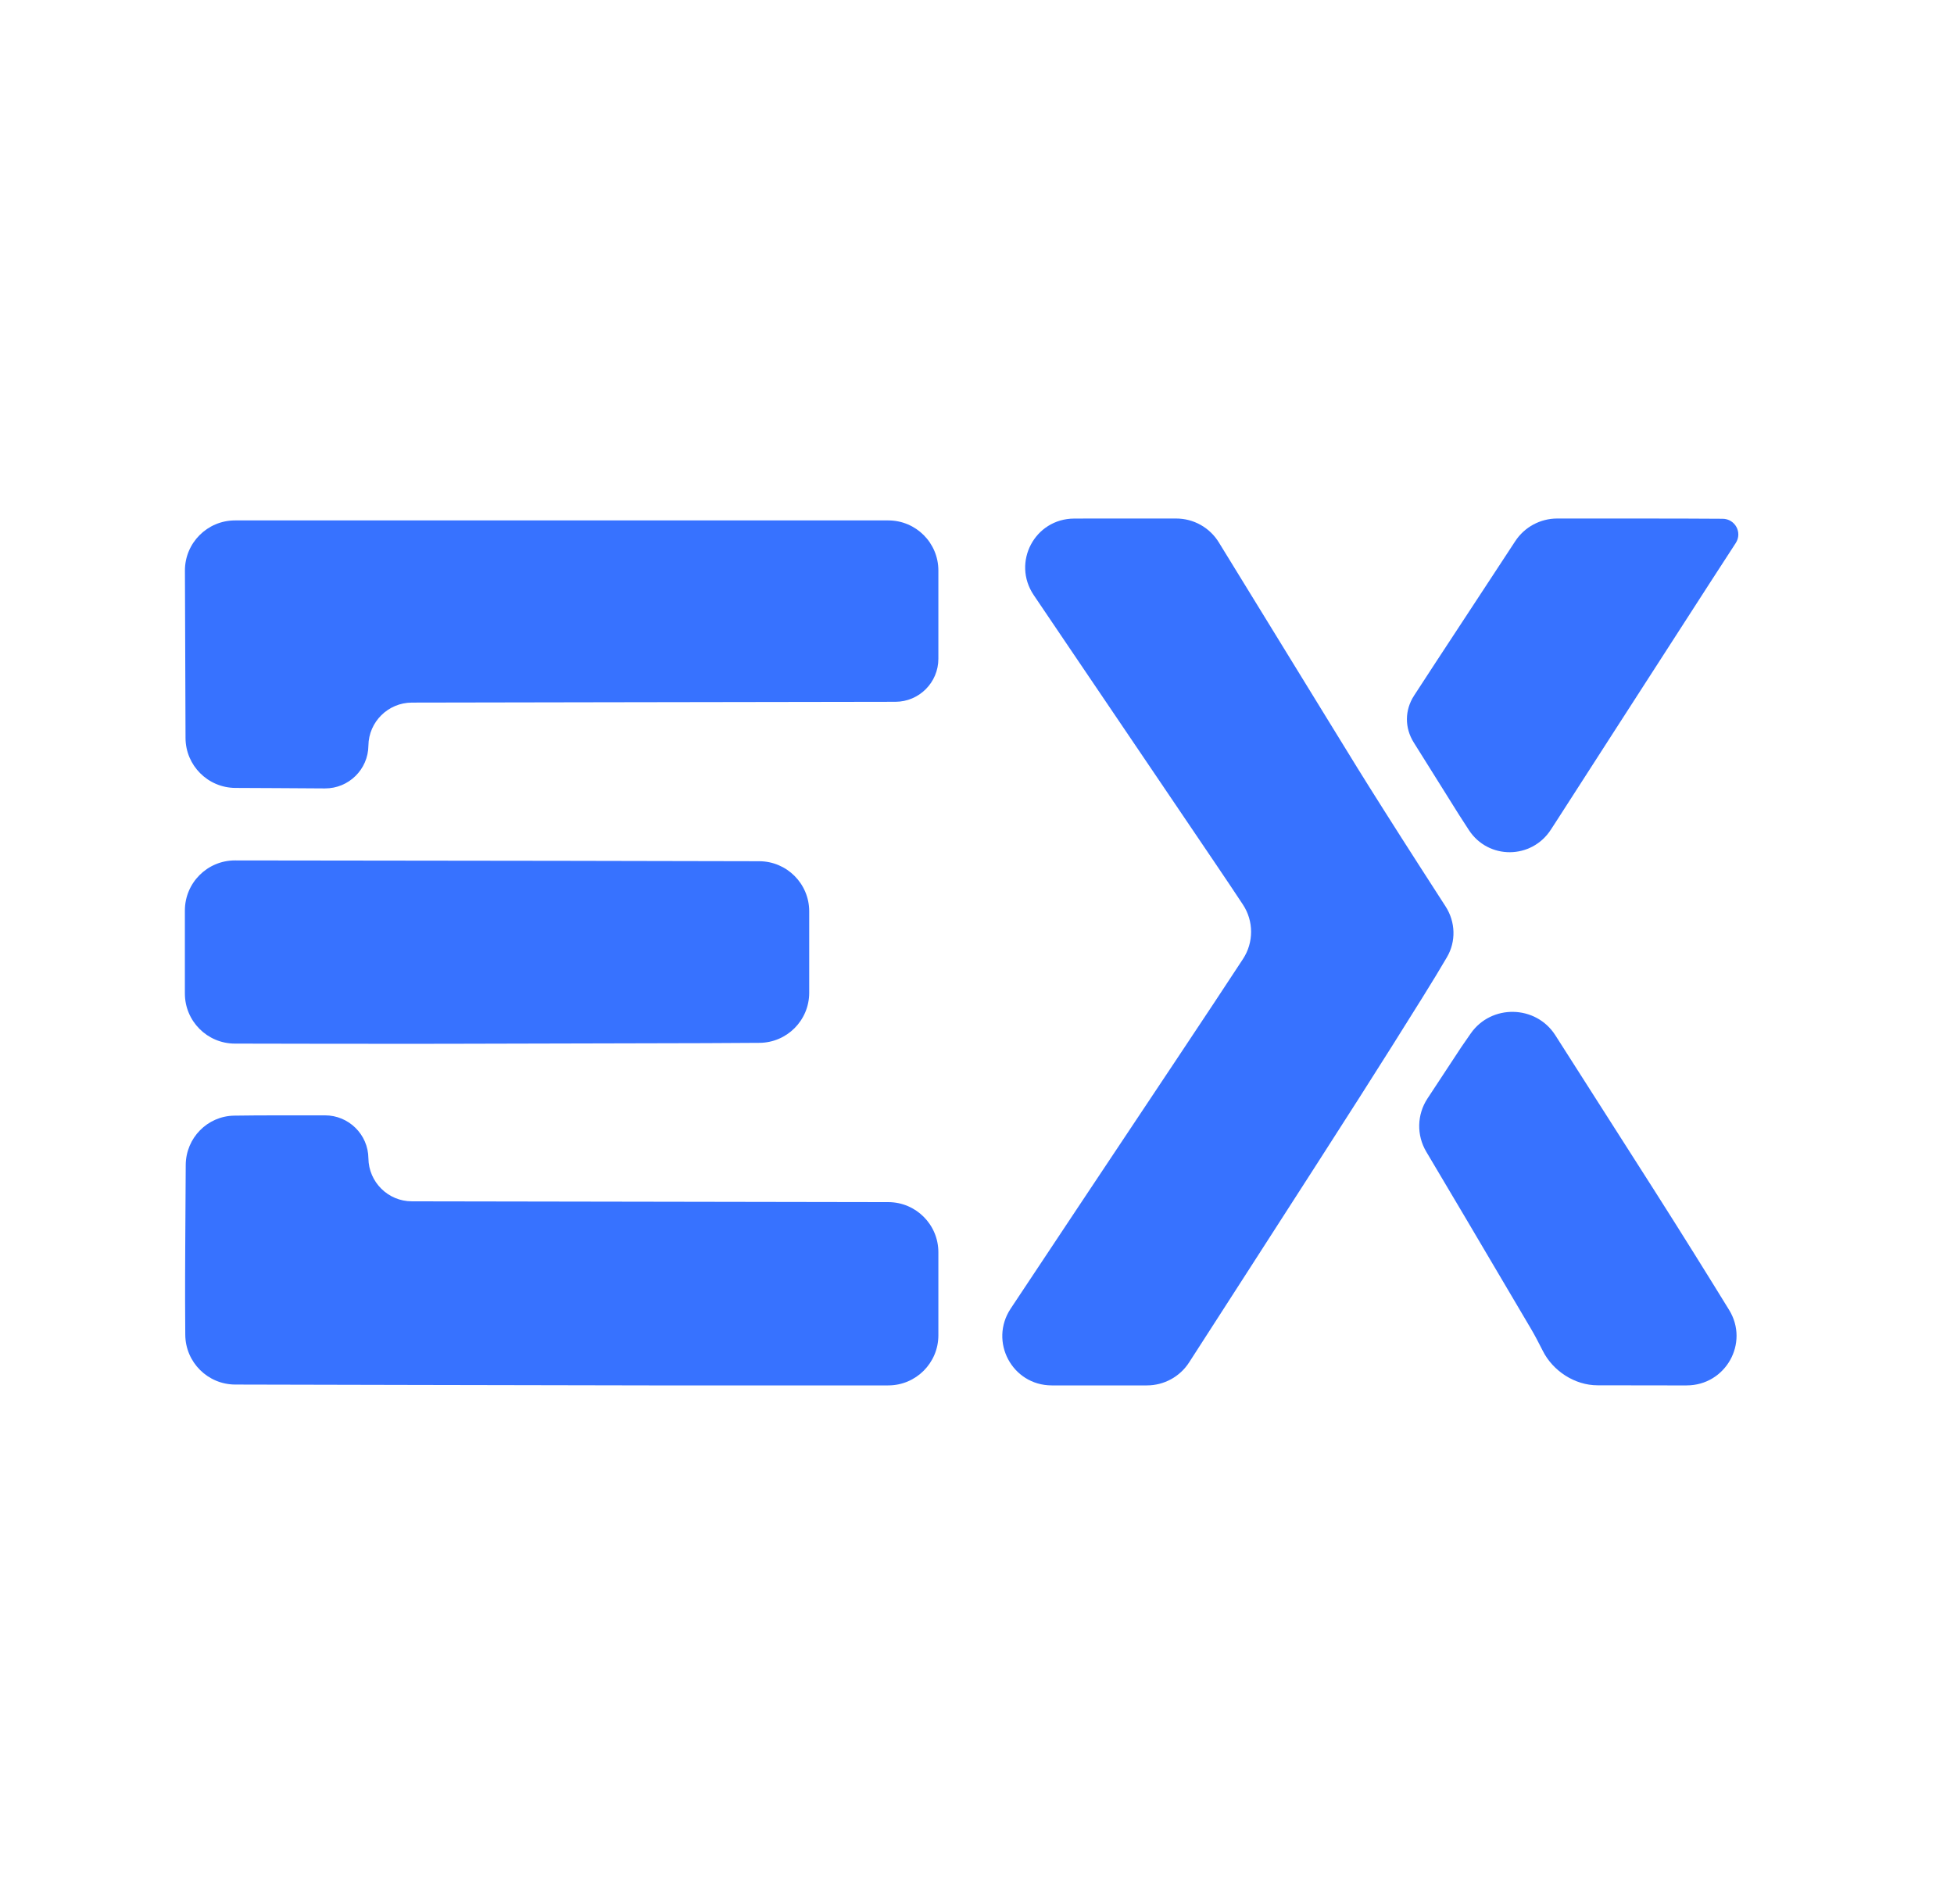 <svg width="39" height="38" viewBox="0 0 39 38" fill="none" xmlns="http://www.w3.org/2000/svg">
<g clip-path="url(#clip0_82_1337)">
<path fill-rule="evenodd" clip-rule="evenodd" d="M21.441 10.35C20.653 10.352 20.192 11.223 20.632 11.877C20.65 11.903 20.668 11.93 20.686 11.957C20.912 12.293 21.204 12.724 21.335 12.917C21.558 13.245 21.997 13.894 24.264 17.243C24.468 17.543 24.656 17.826 24.807 18.054C25.025 18.384 25.025 18.811 24.808 19.141C24.504 19.605 24.033 20.319 23.507 21.107C21.982 23.394 20.883 25.047 20.173 26.117C19.736 26.775 20.201 27.649 20.99 27.651C21.092 27.651 21.196 27.651 21.302 27.651H22.892C23.232 27.651 23.549 27.478 23.733 27.193L24.97 25.273C27.092 21.978 27.477 21.374 28.392 19.908C28.591 19.59 28.754 19.318 28.879 19.105C29.064 18.791 29.051 18.401 28.854 18.094C28.709 17.87 28.528 17.587 28.335 17.288C27.885 16.589 27.331 15.713 27.102 15.342C26.875 14.971 26.598 14.522 26.488 14.344C26.213 13.898 24.958 11.855 24.327 10.826C24.145 10.529 23.823 10.349 23.475 10.349H21.839C21.703 10.349 21.57 10.349 21.441 10.35Z" fill="#3772FF"/>
<path fill-rule="evenodd" clip-rule="evenodd" d="M29.166 20.899C28.856 21.369 28.641 21.697 28.491 21.925C28.28 22.246 28.271 22.657 28.467 22.987C28.835 23.605 29.523 24.767 30.558 26.523C30.631 26.647 30.713 26.803 30.792 26.96C30.994 27.364 31.433 27.649 31.885 27.649C32.201 27.649 32.647 27.65 33.278 27.651C33.409 27.651 33.538 27.651 33.664 27.651C34.441 27.651 34.919 26.806 34.511 26.144C34.097 25.471 33.574 24.63 33.009 23.743C32.297 22.625 31.574 21.493 31.042 20.661C30.654 20.055 29.764 20.037 29.353 20.629C29.295 20.713 29.232 20.803 29.166 20.899Z" fill="#3772FF"/>
<path fill-rule="evenodd" clip-rule="evenodd" d="M29.944 11.257C29.617 11.756 29.031 12.649 28.642 13.241C28.487 13.477 28.342 13.7 28.223 13.884C28.035 14.174 28.034 14.527 28.217 14.819L29.121 16.263C29.188 16.367 29.253 16.468 29.317 16.566C29.705 17.162 30.57 17.155 30.955 16.557C30.987 16.508 31.02 16.457 31.053 16.406C31.544 15.643 32.051 14.855 32.18 14.655C32.31 14.455 32.848 13.621 33.376 12.8C33.904 11.98 34.474 11.097 34.644 10.838C34.78 10.629 34.631 10.355 34.381 10.354C33.977 10.351 33.393 10.349 32.745 10.349H31.08C30.743 10.349 30.428 10.519 30.243 10.801L29.944 11.257Z" fill="#3772FF"/>
<path fill-rule="evenodd" clip-rule="evenodd" d="M3.697 13.054L3.703 14.73C3.705 15.278 4.149 15.723 4.698 15.726L5.525 15.73L6.485 15.736C6.96 15.738 7.348 15.357 7.353 14.882C7.359 14.407 7.746 14.024 8.222 14.023L12.189 14.016C14.843 14.012 17.4 14.008 17.872 14.007C18.345 14.006 18.729 13.622 18.729 13.148V12.196V11.387C18.729 10.834 18.281 10.387 17.729 10.387H11.208H4.691C4.138 10.387 3.689 10.837 3.691 11.39L3.697 13.054ZM4.677 22.267C4.139 22.274 3.711 22.712 3.707 23.25L3.697 24.909C3.697 24.909 3.697 24.909 3.697 24.909C3.697 24.913 3.691 25.859 3.697 26.487L3.698 26.643C3.703 27.191 4.148 27.633 4.696 27.634L8.287 27.642C11.82 27.65 12.944 27.651 12.953 27.651C12.953 27.651 12.953 27.651 12.953 27.651C12.962 27.651 14.315 27.651 16.222 27.651H17.729C18.281 27.651 18.729 27.203 18.729 26.651V25.823V24.993C18.729 24.442 18.282 23.994 17.731 23.993L13.046 23.985L8.221 23.977C7.746 23.977 7.359 23.594 7.353 23.118C7.348 22.643 6.961 22.261 6.486 22.261H5.541C5.231 22.261 4.936 22.263 4.677 22.267Z" fill="#3772FF"/>
<path fill-rule="evenodd" clip-rule="evenodd" d="M3.69 19V19.829C3.69 20.381 4.137 20.829 4.689 20.829L6.319 20.832C7.766 20.834 9.042 20.834 9.156 20.832C9.27 20.831 11.484 20.825 14.076 20.82L15.155 20.814C15.706 20.812 16.151 20.365 16.151 19.814V19V18.189C16.151 17.637 15.704 17.19 15.152 17.189L11.239 17.181L4.691 17.173C4.139 17.172 3.69 17.62 3.69 18.173V19Z" fill="#3772FF"/>
</g>
<defs>
<clipPath id="clip0_82_1337">
<rect width="38" height="38" fill="white" transform="translate(0.558)"/>
</clipPath>
</defs>
</svg>
